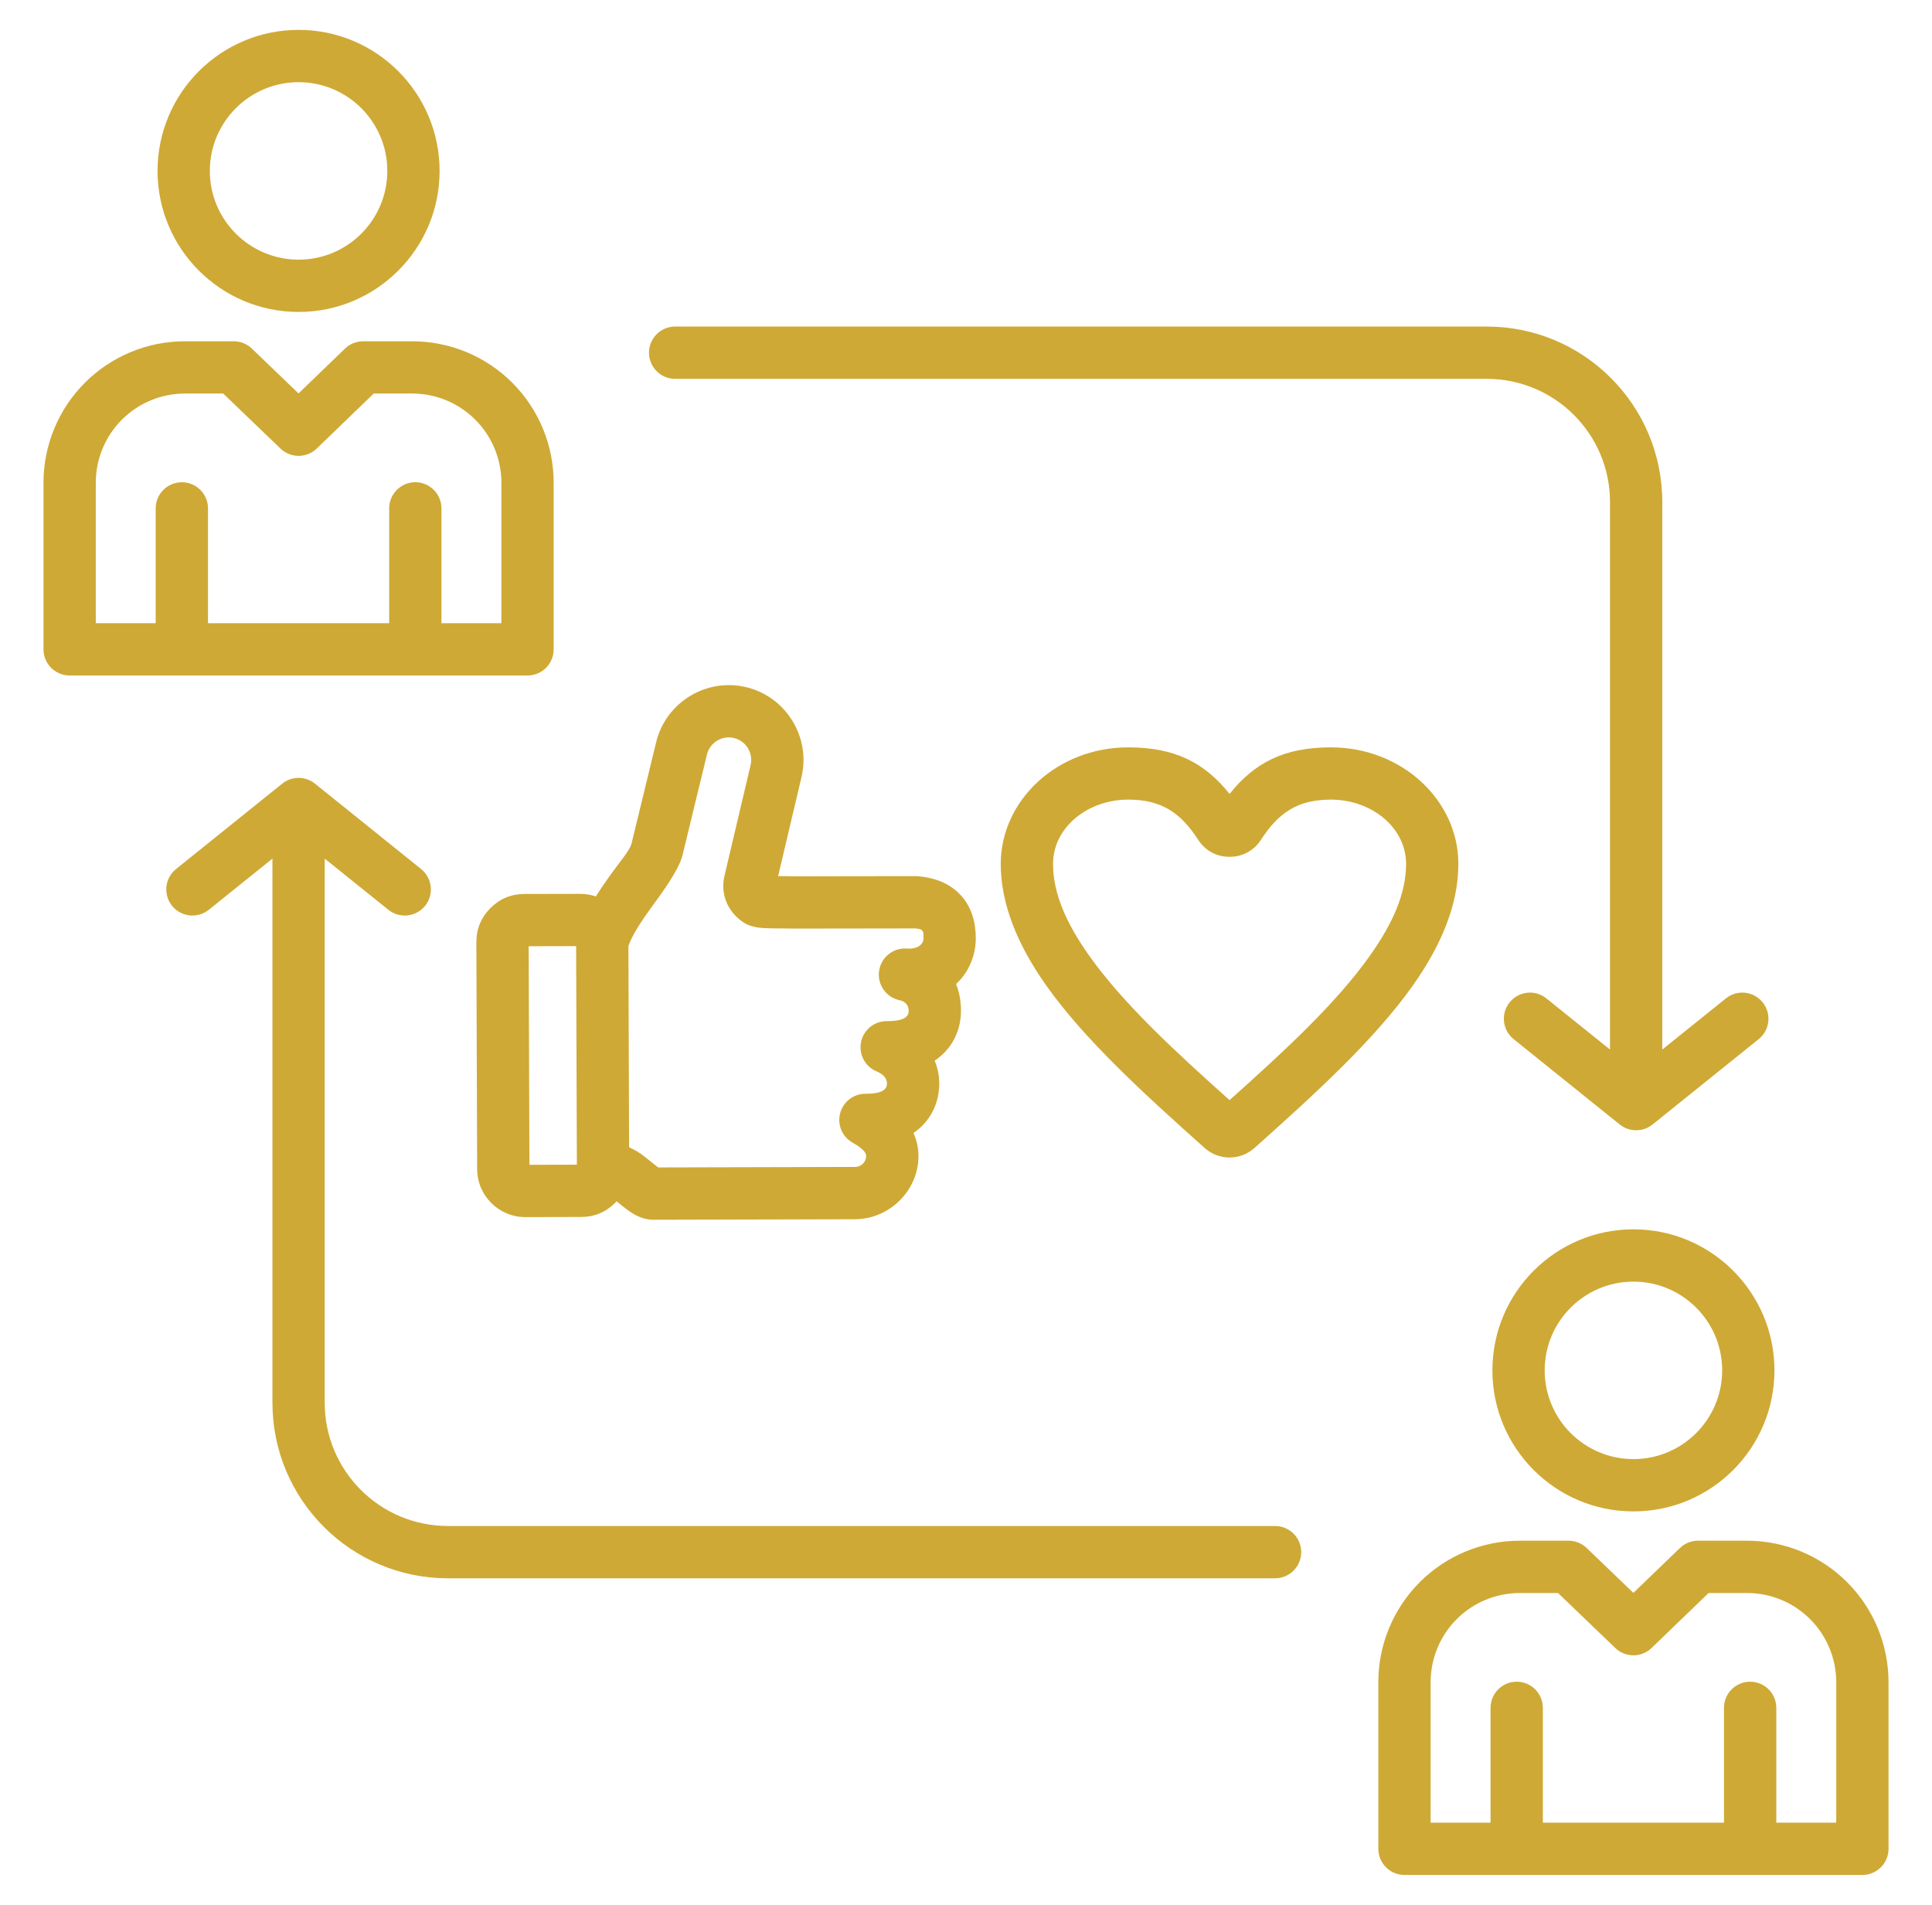<svg width="71" height="70" viewBox="0 0 71 70" fill="none" xmlns="http://www.w3.org/2000/svg">
<g id="2">
<path id="Vector" fill-rule="evenodd" clip-rule="evenodd" d="M19.387 24.823H2.559C2.028 24.823 1.598 24.393 1.598 23.863V17.74C1.598 16.361 2.146 15.039 3.121 14.063C4.096 13.089 5.418 12.541 6.797 12.541H8.589C8.837 12.541 9.076 12.637 9.255 12.809L10.971 14.458L12.679 12.81C12.858 12.637 13.098 12.541 13.346 12.541H15.148C16.527 12.541 17.849 13.089 18.825 14.063C19.799 15.039 20.347 16.361 20.347 17.74V23.863C20.347 24.393 19.917 24.823 19.387 24.823ZM16.223 22.902H18.426V17.74C18.426 16.87 18.08 16.037 17.466 15.422C16.851 14.808 16.018 14.462 15.148 14.462H13.734L11.64 16.483C11.268 16.842 10.68 16.842 10.307 16.484L8.202 14.462H6.797C5.928 14.462 5.094 14.808 4.48 15.422C3.865 16.037 3.52 16.87 3.52 17.74V22.902H5.722V18.682C5.722 18.152 6.153 17.721 6.683 17.721C7.213 17.721 7.644 18.152 7.644 18.682V22.902H14.302V18.682C14.302 18.152 14.732 17.721 15.262 17.721C15.793 17.721 16.223 18.152 16.223 18.682V22.902ZM68.441 68.902H51.614C51.083 68.902 50.653 68.472 50.653 67.941V61.818C50.653 60.439 51.201 59.117 52.176 58.142C53.151 57.167 54.473 56.619 55.852 56.619H57.644C57.892 56.619 58.131 56.715 58.31 56.887L60.026 58.536L61.734 56.889C61.913 56.716 62.152 56.619 62.401 56.619H64.203C65.582 56.619 66.904 57.167 67.879 58.142C68.854 59.117 69.402 60.439 69.402 61.818V67.941C69.402 68.472 68.972 68.902 68.441 68.902ZM65.278 66.98H67.481V61.818C67.481 60.949 67.135 60.115 66.52 59.501C65.906 58.886 65.072 58.541 64.203 58.541H62.789L60.695 60.562C60.323 60.92 59.734 60.921 59.362 60.563L57.257 58.541H55.852C54.983 58.541 54.149 58.886 53.534 59.501C52.92 60.115 52.575 60.949 52.575 61.818V66.98H54.777V62.761C54.777 62.23 55.208 61.8 55.738 61.8C56.268 61.8 56.699 62.23 56.699 62.761V66.98H63.356V62.761C63.356 62.23 63.787 61.8 64.317 61.8C64.847 61.8 65.278 62.23 65.278 62.761V66.98ZM59.167 38.569V18.451C59.167 15.949 57.139 13.922 54.637 13.922H24.811C24.28 13.922 23.85 13.491 23.85 12.961C23.85 12.431 24.28 12 24.811 12H54.637C58.2 12 61.088 14.888 61.088 18.451V38.569L63.427 36.689C63.84 36.356 64.445 36.422 64.778 36.836C65.11 37.249 65.044 37.854 64.631 38.186L60.73 41.324C60.378 41.606 59.877 41.606 59.526 41.324L55.624 38.186C55.211 37.854 55.145 37.249 55.478 36.836C55.81 36.422 56.415 36.356 56.828 36.689C56.828 36.689 58.193 37.786 59.167 38.569ZM10.012 31.553L7.674 33.433C7.26 33.765 6.655 33.7 6.323 33.286C5.99 32.873 6.056 32.268 6.469 31.936L10.371 28.798C10.722 28.515 11.223 28.515 11.575 28.798L15.476 31.936C15.889 32.268 15.955 32.873 15.623 33.286C15.29 33.7 14.685 33.765 14.272 33.433C14.272 33.433 12.907 32.336 11.933 31.553V51.549C11.933 54.051 13.961 56.078 16.463 56.078H46.858C47.388 56.078 47.819 56.509 47.819 57.039C47.819 57.569 47.388 58 46.858 58H16.463C12.9 58 10.012 55.112 10.012 51.549V31.553ZM22.66 44.147C22.643 44.165 22.625 44.184 22.607 44.202L22.606 44.203C22.262 44.546 21.843 44.721 21.358 44.722H21.356L19.308 44.727C18.335 44.729 17.537 43.938 17.535 42.965C17.526 40.185 17.515 37.406 17.506 34.625V34.624C17.506 34.137 17.678 33.719 18.021 33.374C18.364 33.029 18.78 32.854 19.269 32.852C19.269 32.852 21.315 32.848 21.318 32.848C21.521 32.847 21.715 32.88 21.897 32.943C22.064 32.678 22.245 32.416 22.424 32.164C22.774 31.672 23.146 31.257 23.211 30.99L24.113 27.275C24.469 25.807 25.961 24.897 27.43 25.254C28.897 25.61 29.805 27.1 29.452 28.567L28.596 32.195C28.778 32.198 29.008 32.201 29.266 32.203L33.654 32.197C33.683 32.196 33.711 32.198 33.74 32.2C34.524 32.269 35.03 32.568 35.36 32.958C35.692 33.35 35.862 33.87 35.86 34.493V34.494C35.856 35.114 35.604 35.727 35.135 36.163C35.254 36.453 35.317 36.787 35.315 37.162C35.311 37.867 34.995 38.547 34.349 38.979C34.455 39.233 34.519 39.517 34.517 39.831C34.514 40.532 34.201 41.205 33.569 41.637C33.684 41.891 33.754 42.178 33.753 42.5V42.501C33.746 43.752 32.694 44.778 31.472 44.804C31.466 44.804 31.46 44.805 31.453 44.805L24.01 44.824H24.007C23.803 44.824 23.561 44.768 23.303 44.623C23.12 44.519 22.901 44.344 22.66 44.147ZM23.094 34.762L23.119 42.16C23.331 42.258 23.524 42.371 23.655 42.478C23.826 42.617 24.074 42.813 24.187 42.901C25.326 42.899 31.436 42.883 31.439 42.883C31.647 42.874 31.829 42.704 31.831 42.491C31.831 42.364 31.74 42.283 31.664 42.216C31.551 42.116 31.428 42.045 31.338 41.995C30.954 41.782 30.763 41.337 30.874 40.913C30.985 40.488 31.369 40.192 31.807 40.194C32.255 40.196 32.594 40.113 32.595 39.822V39.821C32.597 39.563 32.351 39.428 32.222 39.375C31.796 39.202 31.553 38.75 31.642 38.299C31.731 37.848 32.128 37.523 32.588 37.525C33.047 37.526 33.392 37.447 33.393 37.153V37.152C33.394 36.931 33.26 36.8 33.055 36.755C32.559 36.649 32.232 36.176 32.306 35.675C32.381 35.173 32.832 34.816 33.337 34.859C33.679 34.888 33.937 34.73 33.938 34.485C33.939 34.373 33.952 34.269 33.893 34.199C33.838 34.134 33.741 34.128 33.617 34.118L29.265 34.124C29.262 34.124 29.259 34.124 29.256 34.124C28.452 34.119 28.083 34.119 27.873 34.088C27.502 34.032 27.323 33.923 27.113 33.734L27.113 33.734C26.665 33.331 26.488 32.759 26.626 32.177L27.582 28.124C27.582 28.122 27.583 28.12 27.583 28.118C27.69 27.677 27.418 27.228 26.977 27.122L26.976 27.121C26.535 27.014 26.087 27.287 25.98 27.728L25.078 31.443C24.995 31.785 24.672 32.323 24.247 32.919C23.835 33.495 23.308 34.166 23.094 34.762ZM19.428 34.773C19.437 37.45 19.447 40.128 19.456 42.805L21.2 42.801L21.172 34.769L19.428 34.773ZM10.973 1.098C13.833 1.098 16.155 3.42 16.155 6.281C16.155 9.141 13.833 11.464 10.973 11.464C8.112 11.464 5.79 9.141 5.79 6.281C5.79 3.42 8.112 1.098 10.973 1.098ZM10.973 3.02C9.173 3.02 7.711 4.481 7.711 6.281C7.711 8.081 9.173 9.542 10.973 9.542C12.773 9.542 14.234 8.081 14.234 6.281C14.234 4.481 12.773 3.02 10.973 3.02ZM60.028 45.176C62.888 45.176 65.21 47.499 65.21 50.359C65.21 53.22 62.888 55.542 60.028 55.542C57.167 55.542 54.845 53.22 54.845 50.359C54.845 47.499 57.167 45.176 60.028 45.176ZM60.028 47.098C58.228 47.098 56.766 48.559 56.766 50.359C56.766 52.159 58.228 53.62 60.028 53.62C61.827 53.62 63.289 52.159 63.289 50.359C63.289 48.559 61.827 47.098 60.028 47.098ZM45.186 29.176C46.103 28.029 47.187 27.464 48.91 27.464C51.525 27.464 53.594 29.415 53.594 31.748C53.594 33.225 52.98 34.713 51.94 36.19C50.535 38.186 48.339 40.19 46.103 42.185C45.578 42.655 44.794 42.655 44.269 42.186C42.033 40.19 39.836 38.186 38.431 36.19C37.392 34.713 36.777 33.225 36.777 31.748C36.777 29.415 38.847 27.464 41.462 27.464C43.184 27.464 44.268 28.029 45.186 29.176ZM45.186 40.428C47.179 38.645 49.114 36.868 50.369 35.084C51.154 33.968 51.673 32.864 51.673 31.748C51.673 30.412 50.407 29.385 48.91 29.385C47.664 29.385 46.972 29.887 46.34 30.86L46.339 30.862C46.077 31.263 45.664 31.487 45.186 31.487C44.704 31.487 44.29 31.261 44.032 30.86C43.399 29.887 42.707 29.385 41.462 29.385C39.964 29.385 38.699 30.412 38.699 31.748C38.699 32.864 39.217 33.968 40.002 35.084C41.258 36.868 43.193 38.645 45.186 40.428Z" fill="#CFA935"/>
</g>
</svg>
